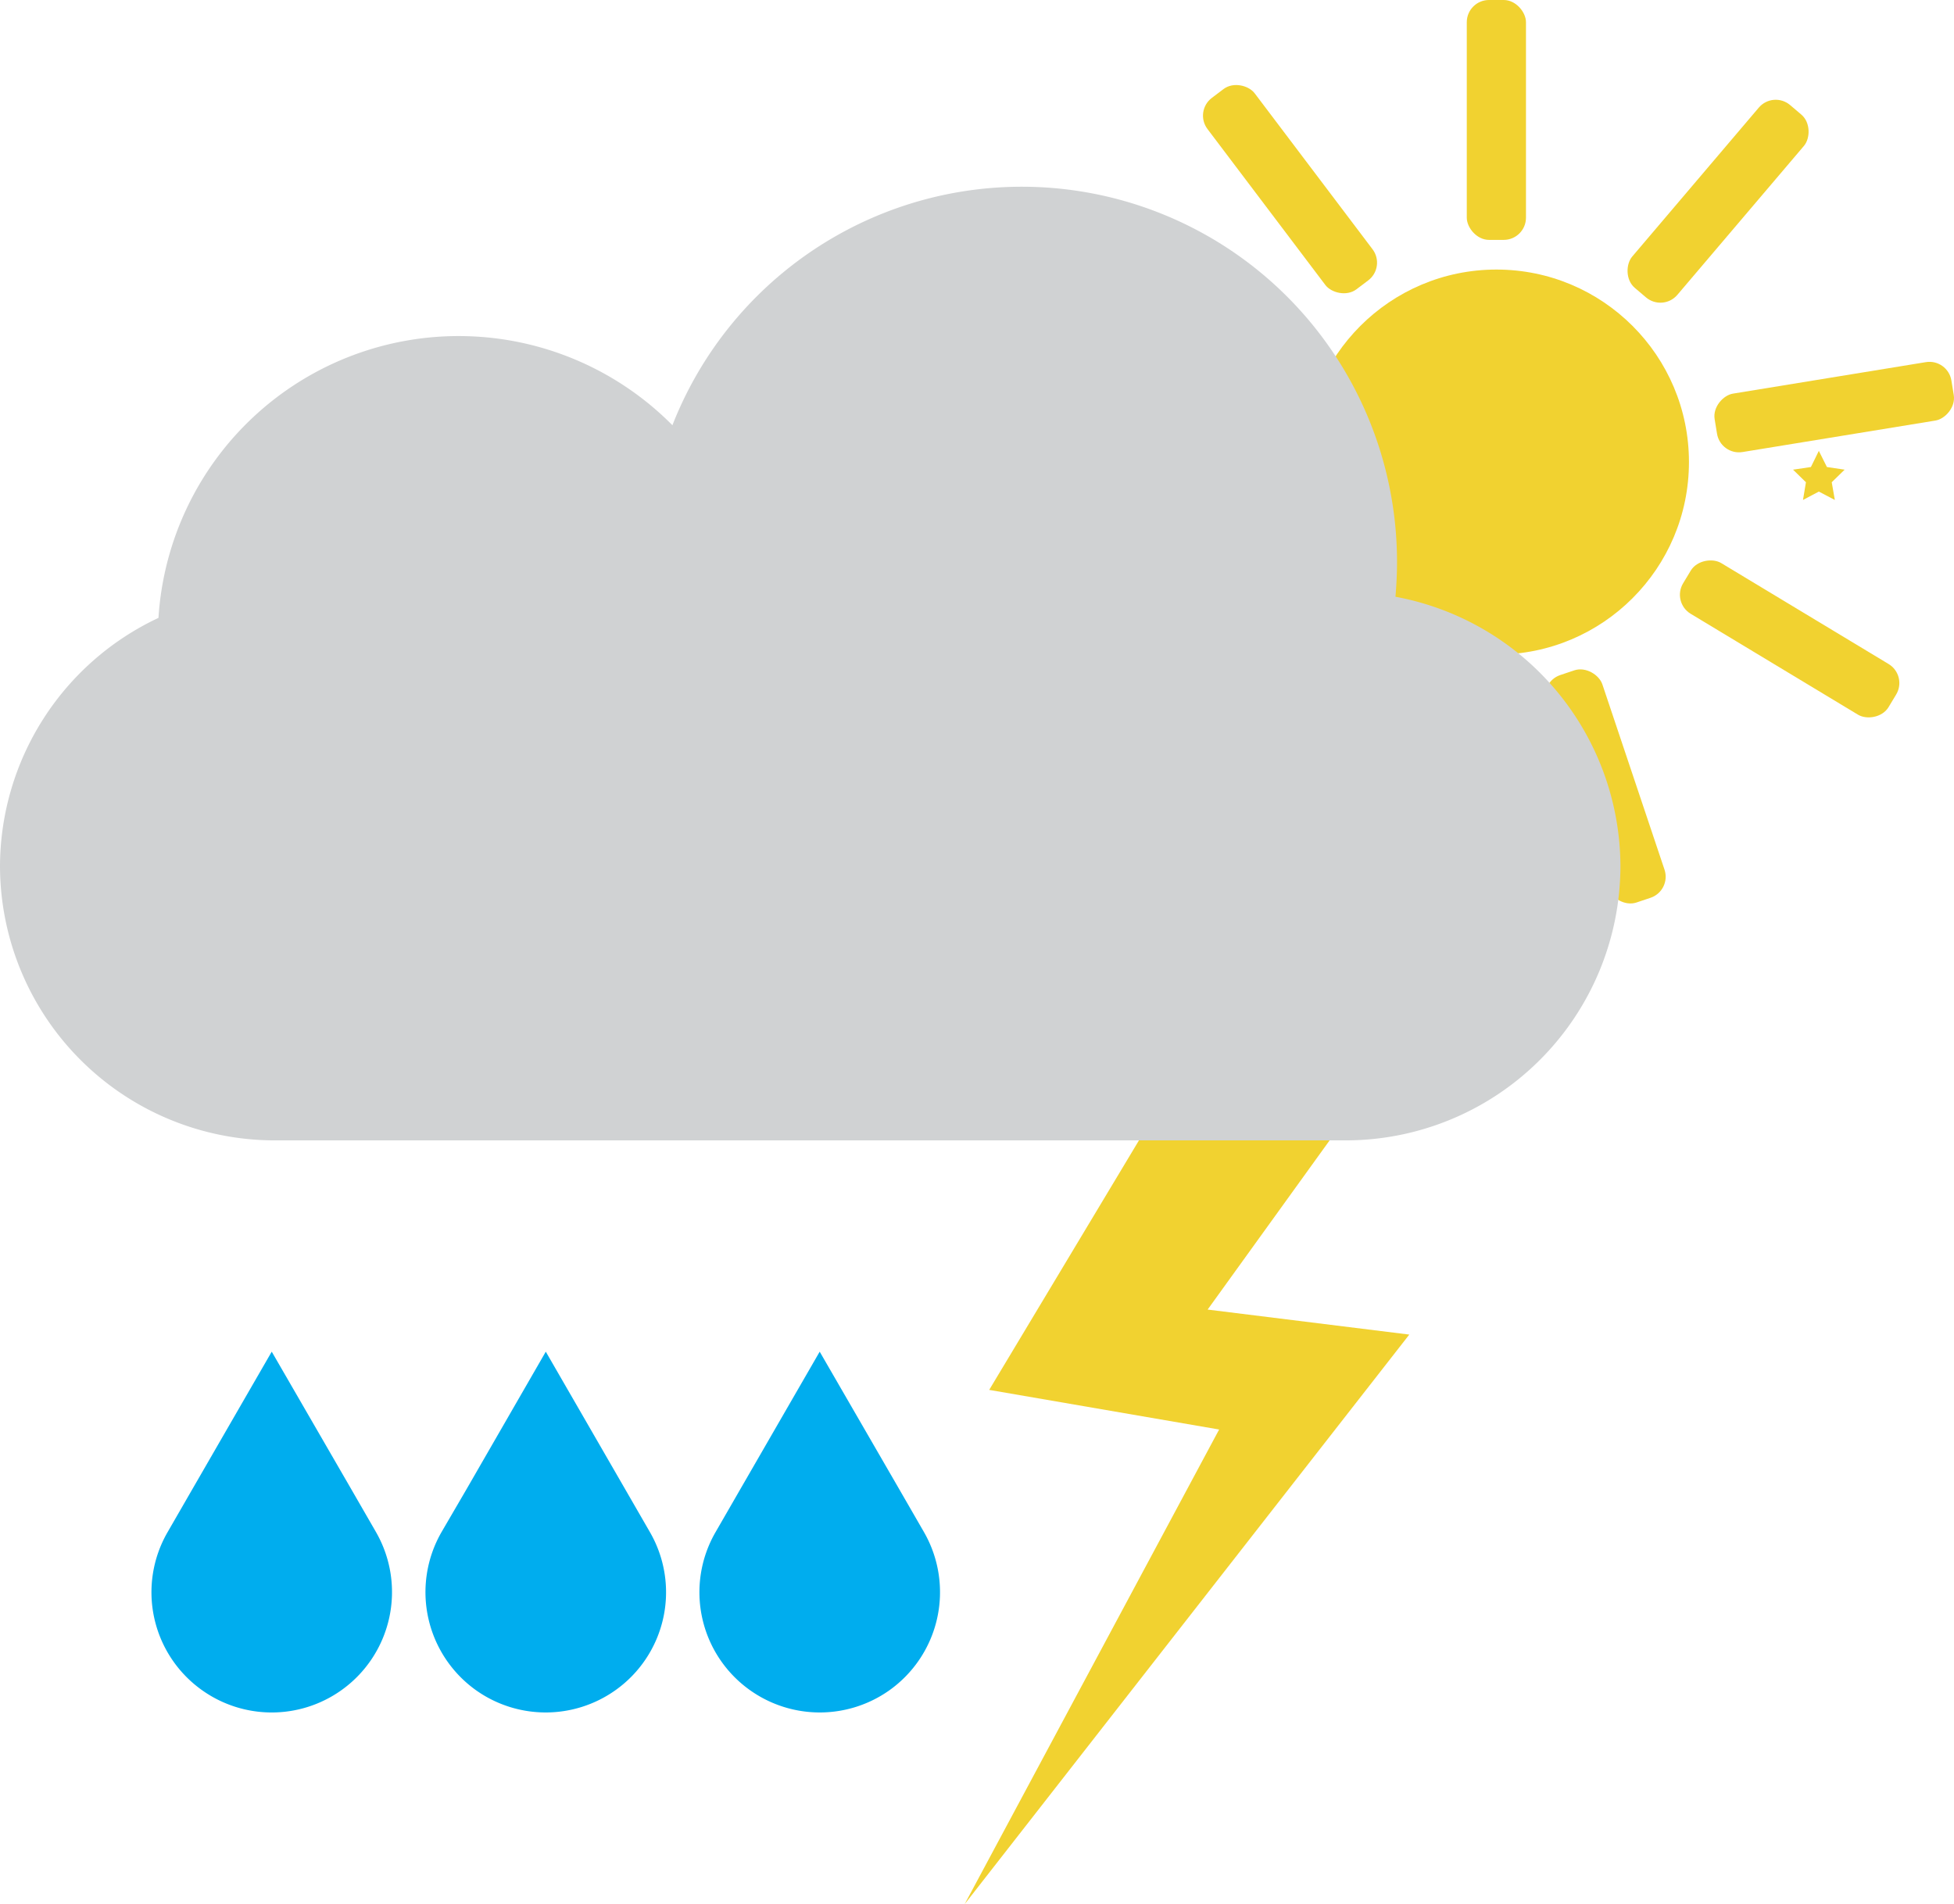 <svg xmlns="http://www.w3.org/2000/svg" viewBox="0 0 125.77 122.56"><defs><style>.cls-1{fill:#f1d230;}.cls-2{fill:#00adee;}.cls-3{fill:#d0d2d3;}</style></defs><g id="Layer_2" data-name="Layer 2"><g id="Layer_4" data-name="Layer 4"><circle class="cls-1" cx="96.32" cy="29.74" r="12.39"/><rect class="cls-1" x="94.41" width="3.81" height="15.44" rx="1.43"/><rect class="cls-1" x="108.67" y="5.24" width="3.81" height="15.44" rx="1.43" transform="translate(34.72 -68.53) rotate(40.36)"/><rect class="cls-1" x="116.15" y="18.47" width="3.81" height="15.44" rx="1.43" transform="translate(124.89 -94.53) rotate(80.73)"/><rect class="cls-1" x="113.27" y="33.39" width="3.81" height="15.44" rx="1.43" transform="translate(209.87 -36.28) rotate(121.09)"/><rect class="cls-1" x="101.41" y="42.9" width="3.81" height="15.44" rx="1.43" transform="translate(217.38 65.76) rotate(161.46)"/><rect class="cls-1" x="86.23" y="42.47" width="3.81" height="15.44" rx="1.43" transform="translate(151.29 129.54) rotate(-158.18)"/><rect class="cls-1" x="74.93" y="32.3" width="3.81" height="15.44" rx="1.43" transform="translate(77.3 126.65) rotate(-117.81)"/><rect class="cls-1" x="72.92" y="17.24" width="3.81" height="15.44" rx="1.43" transform="translate(34.2 92.57) rotate(-77.45)"/><rect class="cls-1" x="81.13" y="4.45" width="3.81" height="15.44" rx="1.43" transform="translate(9.45 52.53) rotate(-37.08)"/><polygon class="cls-1" points="77.18 31.63 78.21 33.71 80.5 34.05 78.84 35.66 79.24 37.95 77.18 36.87 75.13 37.95 75.52 35.66 73.86 34.05 76.16 33.71 77.18 31.63"/><polygon class="cls-1" points="117.07 29.02 117.59 30.06 118.73 30.23 117.9 31.04 118.1 32.18 117.07 31.64 116.05 32.18 116.24 31.04 115.41 30.23 116.56 30.06 117.07 29.02"/><path class="cls-2" d="M52.76,87l5.13,8.87,1.58,2.74a7.75,7.75,0,0,1-2.26,10.21h0a7.75,7.75,0,0,1-8.89,0h0a7.73,7.73,0,0,1-2.26-10.21l1.58-2.74Z"/><path class="cls-2" d="M35.13,87l5.12,8.87,1.58,2.74a7.73,7.73,0,0,1-2.26,10.21h0a7.75,7.75,0,0,1-8.89,0h0a7.75,7.75,0,0,1-2.26-10.21L30,95.9Z"/><path class="cls-2" d="M17.49,87l5.13,8.87,1.58,2.74a7.75,7.75,0,0,1-2.27,10.21h0a7.73,7.73,0,0,1-8.88,0h0a7.73,7.73,0,0,1-2.26-10.21l1.58-2.74Z"/><polygon class="cls-1" points="79.75 62.67 63.67 89.46 78.47 92.01 62.09 122.56 90.71 85.9 77.73 84.29 90.08 67.16 79.75 62.67"/><path class="cls-3" d="M89.82,38.41c.06-.73.1-1.46.1-2.21a24.15,24.15,0,0,0-46.64-8.83A19.36,19.36,0,0,0,10.2,39.77,17.71,17.71,0,0,0,0,55.76H0A17.69,17.69,0,0,0,17.64,73.4h69A17.69,17.69,0,0,0,104.3,55.76h0A17.7,17.7,0,0,0,89.82,38.41Z"/></g></g></svg>